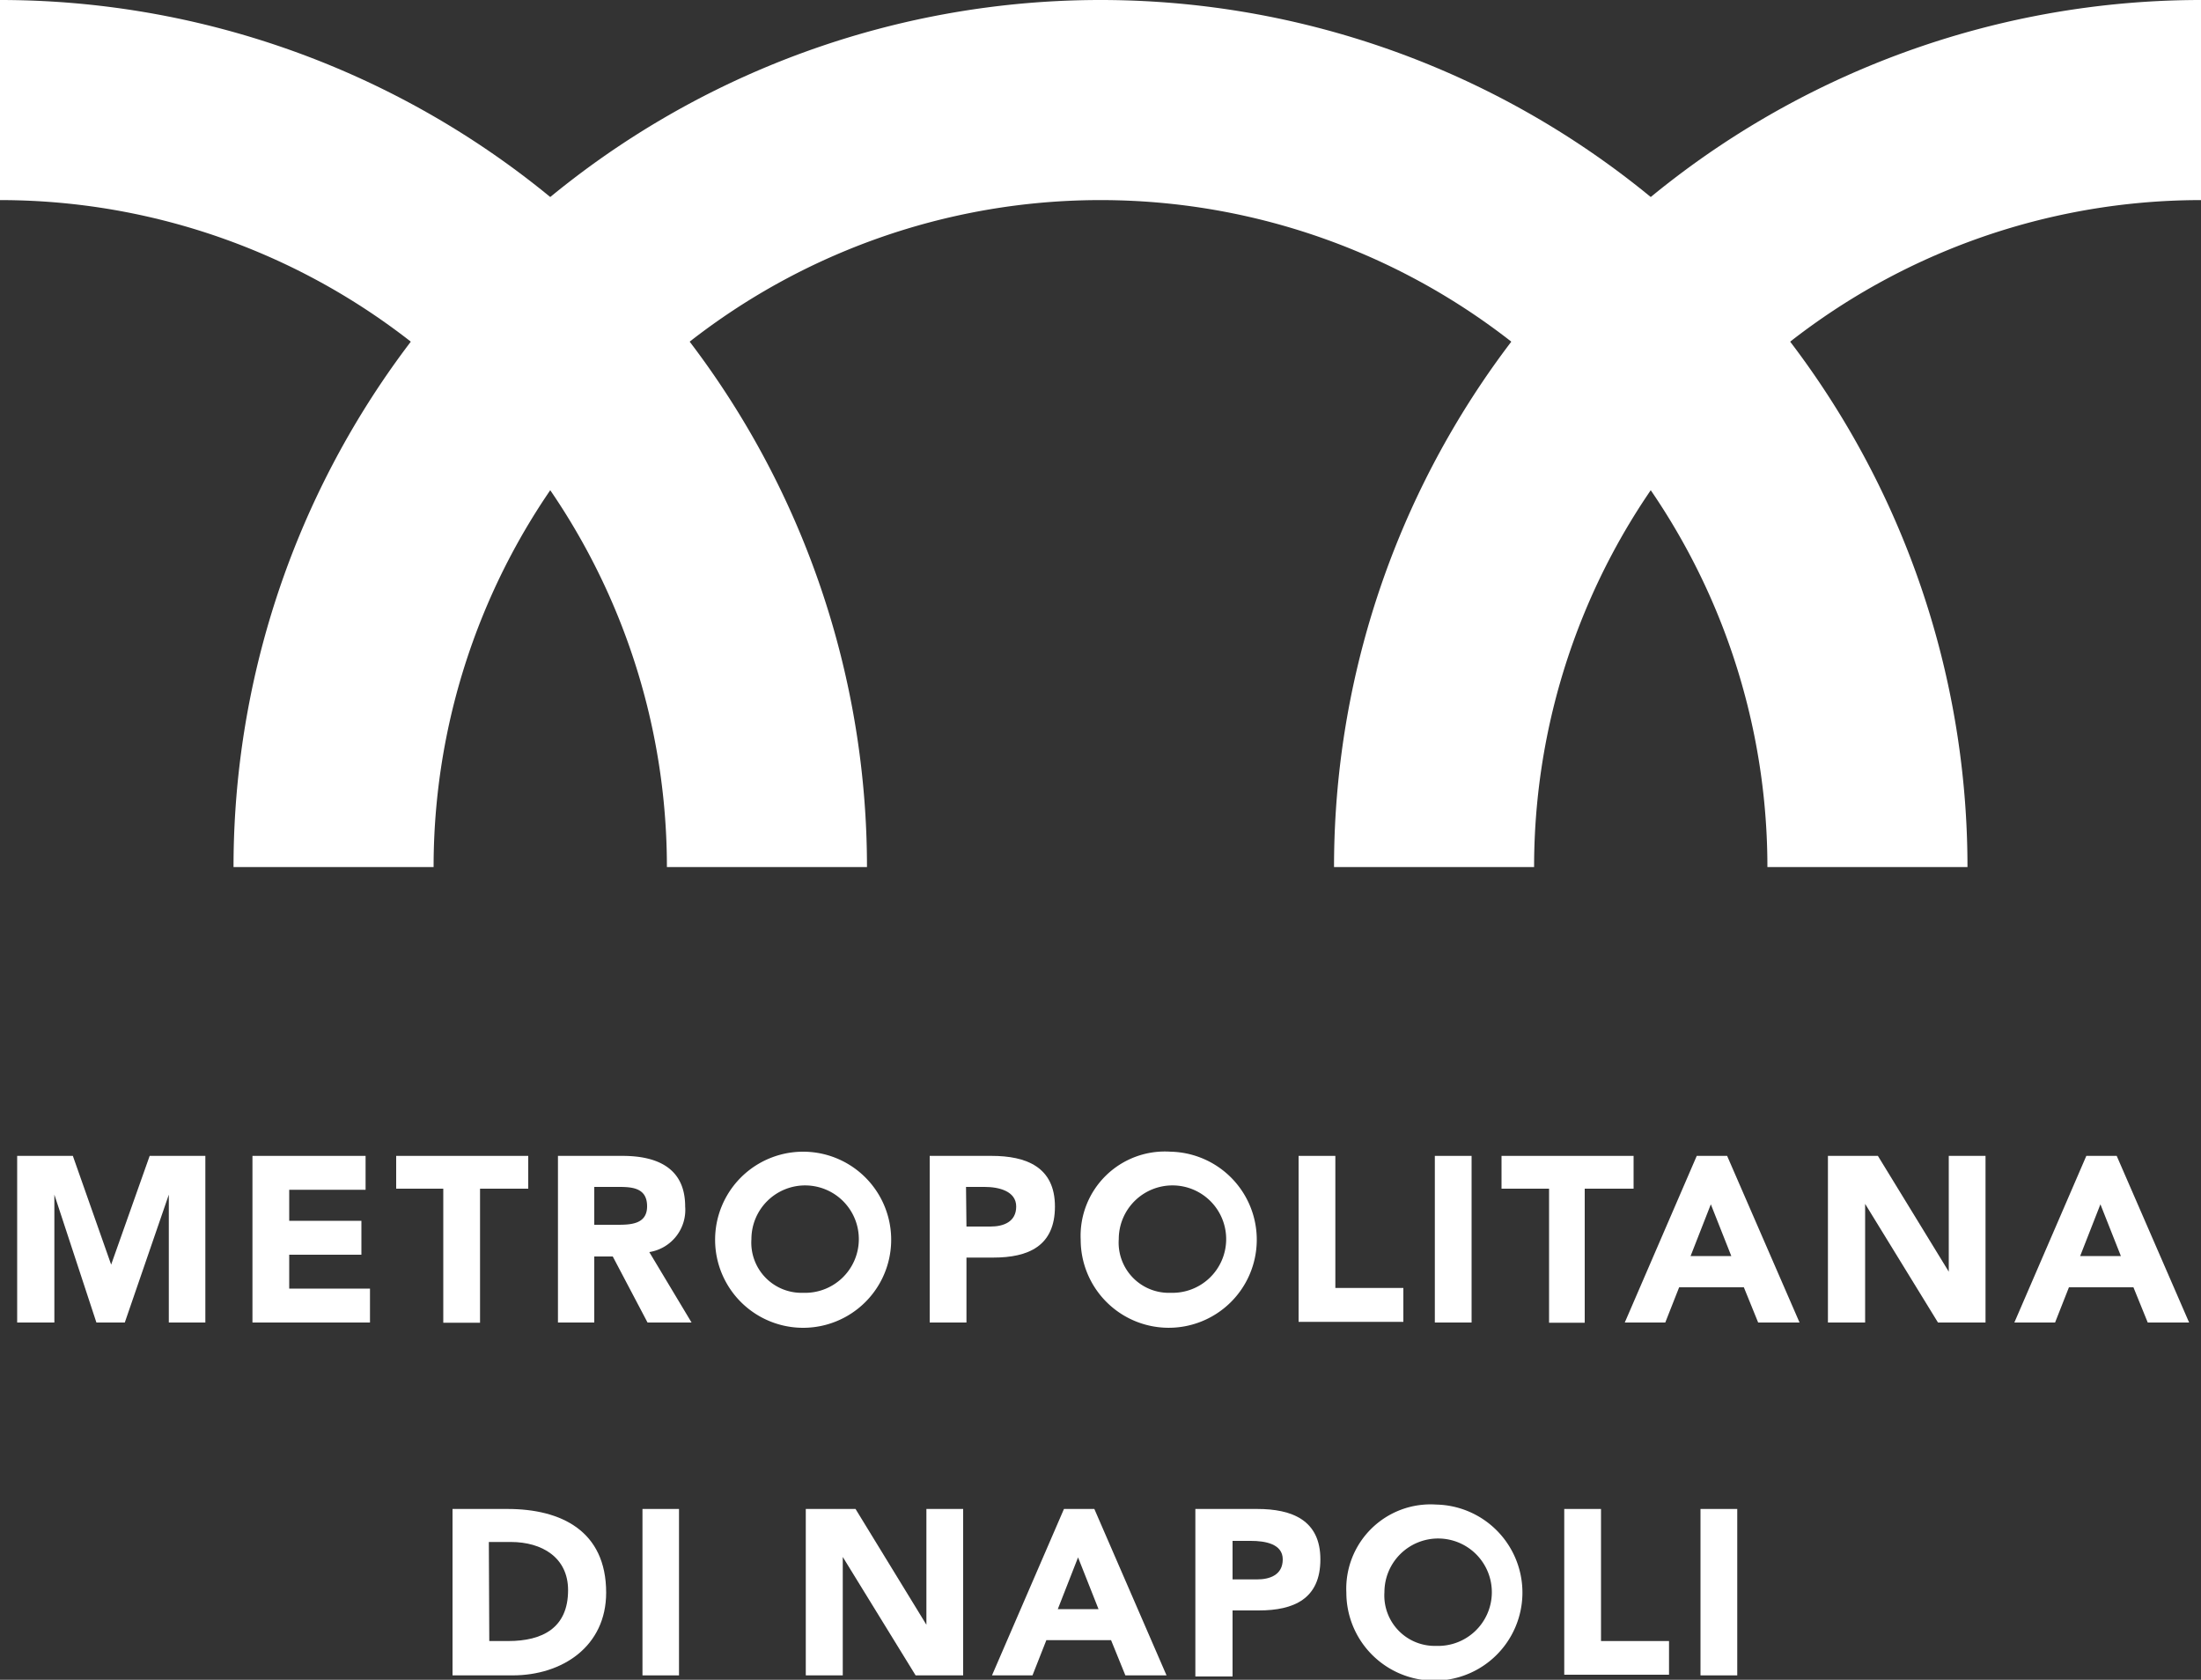 <svg xmlns="http://www.w3.org/2000/svg" viewBox="0 0 100 76.31"><rect x="0" y="0" width="100" height="76.31" fill="#333333" stroke="none"/><defs><style>.cls-1{fill:#fff;}</style></defs><title>metro-napoli</title><g id="Livello_2" data-name="Livello 2"><g id="livello_40" data-name="livello 40"><g id="_Gruppo_" data-name="&lt;Gruppo&gt;"><path id="_Tracciato_composto_" data-name="&lt;Tracciato composto&gt;" class="cls-1" d="M.78,52.51H3.31l1.74,4.94h0l1.75-4.94H9.33v7.57H7.67V54.27h0l-2,5.81H4.38L2.47,54.27h0v5.81H.78Z"/><path id="_Tracciato_composto_2" data-name="&lt;Tracciato composto&gt;" class="cls-1" d="M11.47,52.51h5.14v1.54H13.14v1.41h3.28V57H13.14v1.54h3.67v1.54H11.47Z"/><path id="_Tracciato_composto_3" data-name="&lt;Tracciato composto&gt;" class="cls-1" d="M20.14,54H18V52.51h6V54H21.81v6.09H20.14Z"/><path id="_Tracciato_composto_4" data-name="&lt;Tracciato composto&gt;" class="cls-1" d="M25.35,52.51h2.93c1.55,0,2.85.53,2.85,2.3a1.94,1.94,0,0,1-1.63,2.07l1.92,3.2h-2l-1.58-3H27v3H25.35ZM27,55.64h1c.61,0,1.4,0,1.4-.84s-.68-.88-1.29-.88H27Z"/><path id="_Tracciato_composto_5" data-name="&lt;Tracciato composto&gt;" class="cls-1" d="M36.49,52.32a4,4,0,1,1,0,8,4,4,0,1,1,0-8Zm0,6.41a2.44,2.44,0,1,0-2.35-2.44A2.28,2.28,0,0,0,36.49,58.73Z"/><path id="_Tracciato_composto_6" data-name="&lt;Tracciato composto&gt;" class="cls-1" d="M42.24,52.51h2.81c1.57,0,2.88.5,2.88,2.3s-1.21,2.32-2.8,2.32H43.91v2.95H42.24Zm1.67,3.21H45c.59,0,1.17-.21,1.17-.91s-.79-.89-1.43-.89h-.85Z"/><path id="_Tracciato_composto_7" data-name="&lt;Tracciato composto&gt;" class="cls-1" d="M53.19,52.32a4,4,0,1,1-4.09,4A3.83,3.83,0,0,1,53.19,52.32Zm0,6.41a2.44,2.44,0,1,0-2.36-2.44A2.28,2.28,0,0,0,53.19,58.73Z"/><path id="_Tracciato_composto_8" data-name="&lt;Tracciato composto&gt;" class="cls-1" d="M59,52.51h1.67v6h3.09v1.54H59Z"/><path id="_Tracciato_composto_9" data-name="&lt;Tracciato composto&gt;" class="cls-1" d="M65.19,52.51h1.67v7.57H65.19Z"/><path id="_Tracciato_composto_10" data-name="&lt;Tracciato composto&gt;" class="cls-1" d="M70.38,54H68.22V52.51h6V54H72v6.09H70.38Z"/><path id="_Tracciato_composto_11" data-name="&lt;Tracciato composto&gt;" class="cls-1" d="M77.09,52.51h1.38l3.29,7.57H79.88l-.65-1.6H76.29l-.63,1.6H73.82Zm.64,2.2-.92,2.35h1.85Z"/><path id="_Tracciato_composto_12" data-name="&lt;Tracciato composto&gt;" class="cls-1" d="M83.05,52.51h2.27l3.22,5.26h0V52.51h1.67v7.57H88.05l-3.31-5.39h0v5.39H83.05Z"/><path id="_Tracciato_composto_13" data-name="&lt;Tracciato composto&gt;" class="cls-1" d="M94.79,52.51h1.38l3.29,7.57H97.58l-.65-1.6H94l-.63,1.6H91.52Zm.64,2.2-.92,2.35h1.85Z"/><path id="_Tracciato_composto_14" data-name="&lt;Tracciato composto&gt;" class="cls-1" d="M20.56,68.55h2.5c2.44,0,4.48,1,4.48,3.8,0,2.45-2,3.76-4.25,3.76H20.56Zm1.67,6h.86c1.55,0,2.72-.59,2.72-2.31,0-1.49-1.19-2.19-2.6-2.19h-1Z"/><path id="_Tracciato_composto_15" data-name="&lt;Tracciato composto&gt;" class="cls-1" d="M29.19,68.55h1.66v7.56H29.19Z"/><path id="_Tracciato_composto_16" data-name="&lt;Tracciato composto&gt;" class="cls-1" d="M36.61,68.55h2.26l3.22,5.26h0V68.55h1.67v7.56H41.6l-3.31-5.38h0v5.38H36.61Z"/><path id="_Tracciato_composto_17" data-name="&lt;Tracciato composto&gt;" class="cls-1" d="M48.34,68.55h1.38L53,76.11H51.13l-.65-1.6H47.54l-.63,1.6H45.07Zm.64,2.2-.92,2.35h1.85Z"/><path id="_Tracciato_composto_18" data-name="&lt;Tracciato composto&gt;" class="cls-1" d="M54.31,68.55h2.81c1.57,0,2.87.5,2.87,2.29s-1.2,2.32-2.8,2.32H56v3H54.31ZM56,71.75h1.11c.58,0,1.17-.2,1.17-.91S57.47,70,56.83,70H56Z"/><path id="_Tracciato_composto_19" data-name="&lt;Tracciato composto&gt;" class="cls-1" d="M65.25,68.35a4,4,0,1,1-4.08,4A3.83,3.83,0,0,1,65.25,68.35Zm0,6.42a2.44,2.44,0,1,0-2.35-2.44A2.29,2.29,0,0,0,65.25,74.77Z"/><path id="_Tracciato_composto_20" data-name="&lt;Tracciato composto&gt;" class="cls-1" d="M71.07,68.55h1.67v6h3.09v1.53H71.07Z"/><path id="_Tracciato_composto_21" data-name="&lt;Tracciato composto&gt;" class="cls-1" d="M77.26,68.55h1.67v7.56H77.26Z"/></g><g id="_Gruppo_2" data-name="&lt;Gruppo&gt;"><g id="_Gruppo_3" data-name="&lt;Gruppo&gt;"><path id="_Tracciato_composto_22" data-name="&lt;Tracciato composto&gt;" class="cls-1" d="M50,0A39.39,39.39,0,0,0,10.61,39.39H19.7a30.3,30.3,0,0,1,60.6,0h9.09A39.39,39.39,0,0,0,50,0Z"/></g><g id="_Gruppo_4" data-name="&lt;Gruppo&gt;"><path id="_Tracciato_composto_23" data-name="&lt;Tracciato composto&gt;" class="cls-1" d="M0,0V9.09a30.3,30.3,0,0,1,30.3,30.3h9.09A39.39,39.39,0,0,0,0,0Z"/></g><g id="_Gruppo_5" data-name="&lt;Gruppo&gt;"><g id="_Gruppo_6" data-name="&lt;Gruppo&gt;"><path id="_Tracciato_composto_24" data-name="&lt;Tracciato composto&gt;" class="cls-1" d="M60.61,39.39H69.7A30.3,30.3,0,0,1,100,9.09V0A39.39,39.39,0,0,0,60.61,39.39Z"/></g></g></g></g></g></svg>